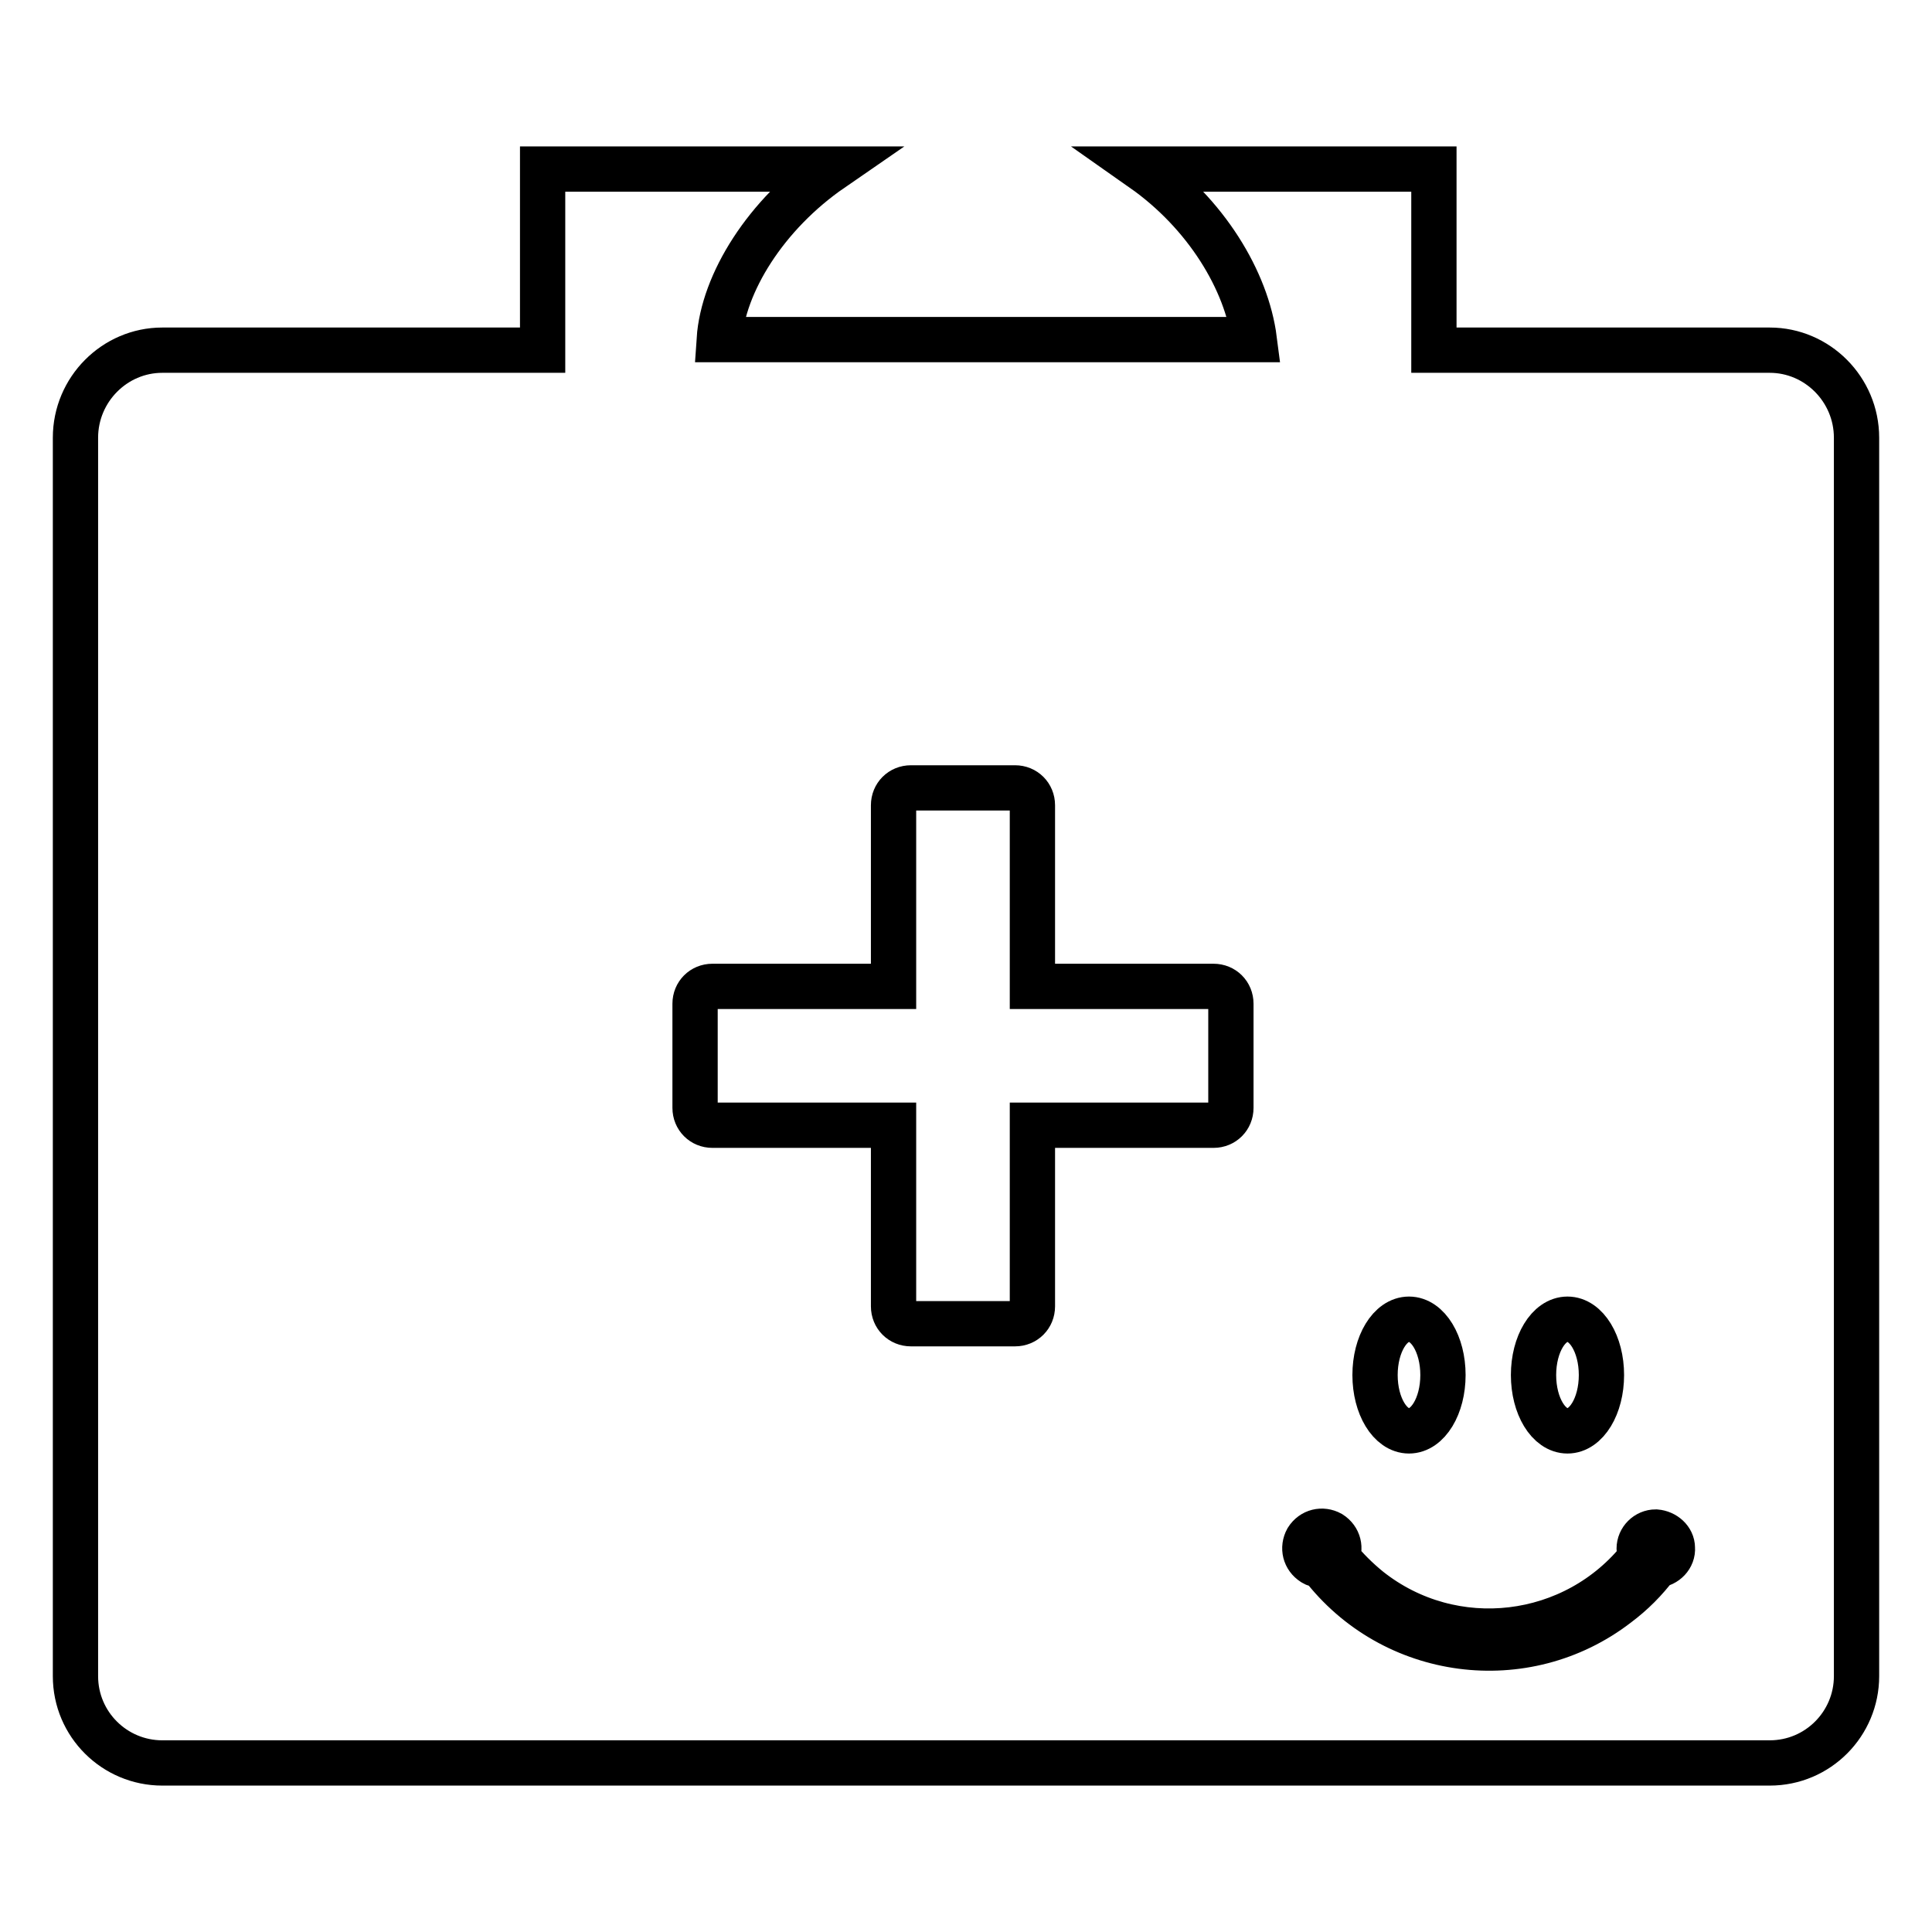 <?xml version="1.0" encoding="utf-8"?>
<!-- Svg Vector Icons : http://www.onlinewebfonts.com/icon -->
<!DOCTYPE svg PUBLIC "-//W3C//DTD SVG 1.1//EN" "http://www.w3.org/Graphics/SVG/1.1/DTD/svg11.dtd">
<svg version="1.1" xmlns="http://www.w3.org/2000/svg" xmlns:xlink="http://www.w3.org/1999/xlink" x="0px" y="0px" viewBox="0 0 256 256" enable-background="new 0 0 256 256" xml:space="preserve">
<g> <path stroke-width="6" fill-opacity="0" stroke="#000000"  d="M234.5,46.4h-44.5v-24h-38.6c8.4,5.9,13.8,14.8,14.8,22.6H95.3c0.5-7.5,6.2-16.6,14.9-22.6H71.9v24H21.5 C15.2,46.4,10,51.6,10,58v164.1c0,6.4,5.2,11.5,11.5,11.5h213c6.4,0,11.5-5.2,11.5-11.5V58C246,51.6,240.8,46.4,234.5,46.4z  M163.1,146.8c0,1.3-1,2.3-2.3,2.3h-24v24c0,1.3-1,2.3-2.3,2.3h-13.8c-1.3,0-2.3-1-2.3-2.3v-24h-24c-1.3,0-2.3-1-2.3-2.3V133 c0-1.3,1-2.3,2.3-2.3h24v-24c0-1.3,1-2.3,2.3-2.3h13.8c1.3,0,2.3,1,2.3,2.3v24h24c1.3,0,2.3,1,2.3,2.3V146.8z"/> <path stroke-width="6" fill-opacity="0" stroke="#000000"  d="M219.4,203c-1.2,0-2.2,1-2.2,2.2c0,0.4,0.1,0.8,0.3,1.1c-8.8,11.2-25,13.1-36.1,4.3c-1.6-1.3-3-2.7-4.3-4.3 c0.6-1.1,0.3-2.4-0.8-3.1c-1.1-0.6-2.4-0.3-3.1,0.8c-0.6,1.1-0.3,2.4,0.8,3.1c0.3,0.2,0.7,0.3,1.1,0.3c9.4,12.3,27,14.6,39.2,5.2 c2-1.5,3.7-3.2,5.2-5.2c1.2-0.1,2.2-1.1,2.1-2.3C221.6,204,220.6,203.1,219.4,203L219.4,203z M186.7,189.6c2.5,0,4.5-3.3,4.5-7.4 c0-4.1-2-7.4-4.5-7.4s-4.5,3.3-4.5,7.4C182.2,186.3,184.2,189.6,186.7,189.6z M207.7,189.6c2.5,0,4.5-3.3,4.5-7.4 c0-4.1-2-7.4-4.5-7.4c-2.5,0-4.5,3.3-4.5,7.4C203.2,186.3,205.2,189.6,207.7,189.6z"/></g>
</svg>